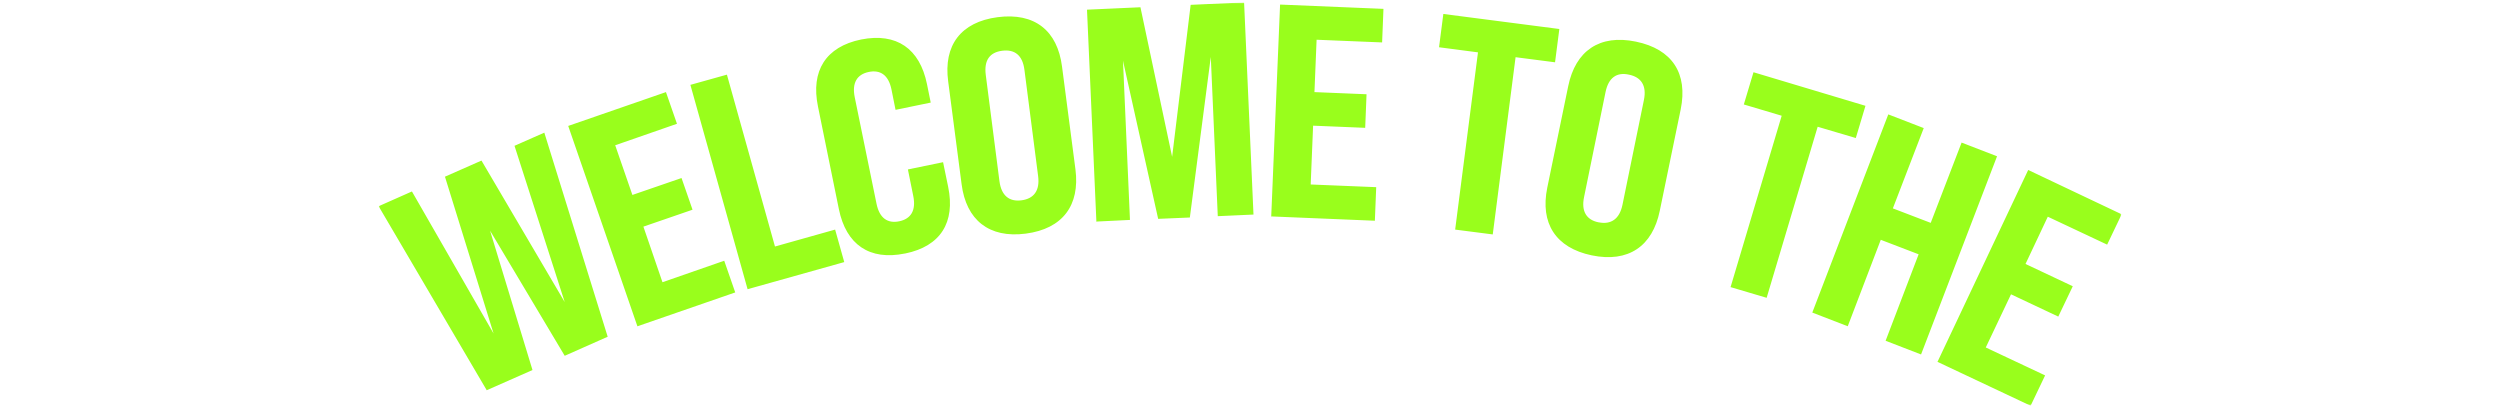 <?xml version="1.0" encoding="UTF-8"?>
<svg xmlns="http://www.w3.org/2000/svg" version="1.1" xmlns:xlink="http://www.w3.org/1999/xlink" viewBox="0 0 931 155.1">
  <defs>
    <style>
      .cls-1 {
        fill: #fff;
      }

      .cls-2 {
        mask: url(#mask);
      }

      .cls-3 {
        fill: none;
      }

      .cls-4 {
        fill: #99fe1c;
      }

      .cls-5 {
        clip-path: url(#clippath);
      }
    </style>
    <clipPath id="clippath">
      <rect class="cls-3" x="141" y=".9" width="649" height="150.2"/>
    </clipPath>
    <mask id="mask" x="141" y=".9" width="649" height="150.3" maskUnits="userSpaceOnUse">
      <g id="mask0_2565_42">
        <path class="cls-1" d="M790,.9H141v150.2h649V.9Z"/>
      </g>
    </mask>
  </defs>
  <!-- Generator: Adobe Illustrator 28.7.0, SVG Export Plug-In . SVG Version: 1.2.0 Build 136)  -->
  <g>
    <g id="Layer_1">
      <g class="cls-5">
        <g class="cls-2">
          <path class="cls-4" d="M721.4,134.7l34.8,16.4,5.4-11.3-22.1-10.4,9.4-19.8,17.6,8.3,5.4-11.3-17.6-8.3,8.3-17.6,22.1,10.4,5.4-11.3-34.8-16.5-33.8,71.5h0ZM674.9,116.4l13.2,5.1,12.3-32.2,14.1,5.4-12.3,32.2,13.2,5.1,28.3-73.8-13.2-5.1-11.5,29.9-14.1-5.4,11.5-29.9-13.2-5.1-28.3,73.8ZM644.4,106.9l13.5,4,19-63.7,14.2,4.2,3.6-12-41.7-12.5-3.6,12,14.1,4.2-19,63.7h0ZM595.3,82.8c-4.5-.9-6.5-4.1-5.4-9.4l8-39.1c1.1-5.4,4.2-7.5,8.7-6.5,4.5.9,6.7,4,5.6,9.4l-8,39.1c-1.1,5.3-4.3,7.4-8.8,6.5ZM592.8,95.1c13.6,2.8,22.6-3.4,25.3-16.6l7.8-37.8c2.7-13.3-3.1-22.4-16.7-25.2-13.5-2.8-22.5,3.4-25.2,16.6l-7.8,37.8c-2.7,13.2,3.1,22.4,16.6,25.2ZM541.9,85.5l14,1.8,8.5-66,14.7,1.9,1.6-12.4-43.2-5.6-1.6,12.4,14.5,1.9-8.5,66h0ZM473.5,80.6l38.5,1.6.5-12.5-24.4-1,.9-21.9,19.4.8.5-12.5-19.4-.8.8-19.5,24.4,1,.5-12.5-38.5-1.6-3.3,79h0ZM408.5,82.5l12.3-.6-2.6-59.3,13.1,58.9,11.8-.5,7.8-59.8,2.6,59.3,13.3-.6-3.5-79-19.9.9-6.9,56.6-11.8-55.7-19.9.9,3.5,79ZM380.4,74.6c-4.6.6-7.5-1.8-8.2-7.1l-5.1-39.6c-.7-5.5,1.5-8.4,6.1-9,4.6-.6,7.6,1.6,8.3,7.1l5.1,39.6c.7,5.4-1.6,8.4-6.2,9M382,87c13.8-1.8,20.2-10.6,18.5-23.9l-5-38.3c-1.7-13.4-10.2-20.2-24-18.4-13.7,1.8-20.2,10.5-18.4,23.9l5,38.3c1.7,13.3,10.2,20.2,23.9,18.4M337.1,94.4c13.2-2.7,18.7-11.6,16-24.8l-1.9-9.2-13.1,2.7,2,9.9c1.1,5.4-.9,8.5-5.2,9.4-4.3.9-7.4-1.1-8.5-6.6l-8.1-39.6c-1.1-5.4.9-8.5,5.2-9.4,4.3-.9,7.4,1.1,8.5,6.6l1.5,7.5,13.1-2.7-1.4-6.9c-2.7-13.2-11.3-19.2-24.5-16.6-13.2,2.7-18.8,11.7-16.1,24.9l7.8,38.3c2.7,13.2,11.4,19.2,24.6,16.5ZM278.4,107.7l36-10.1-3.4-12.1-22.4,6.3-17.9-64-13.6,3.8,21.3,76.1h0ZM237.4,121.5l36.4-12.6-4.1-11.8-23,8-7.1-20.7,18.3-6.3-4.1-11.8-18.3,6.3-6.4-18.5,23-8-4.1-11.8-36.4,12.6,25.8,74.7h0ZM181.3,145.3l17-7.5-15.8-51.9,27.8,46.6,16-7.1-23.6-76-11.1,4.9,18.7,58.2-31-52.7-13.6,6,18.1,58.4-30.4-52.9-12.4,5.5,40.3,68.6Z"/>
        </g>
      </g>
    </g>
  </g>
</svg>